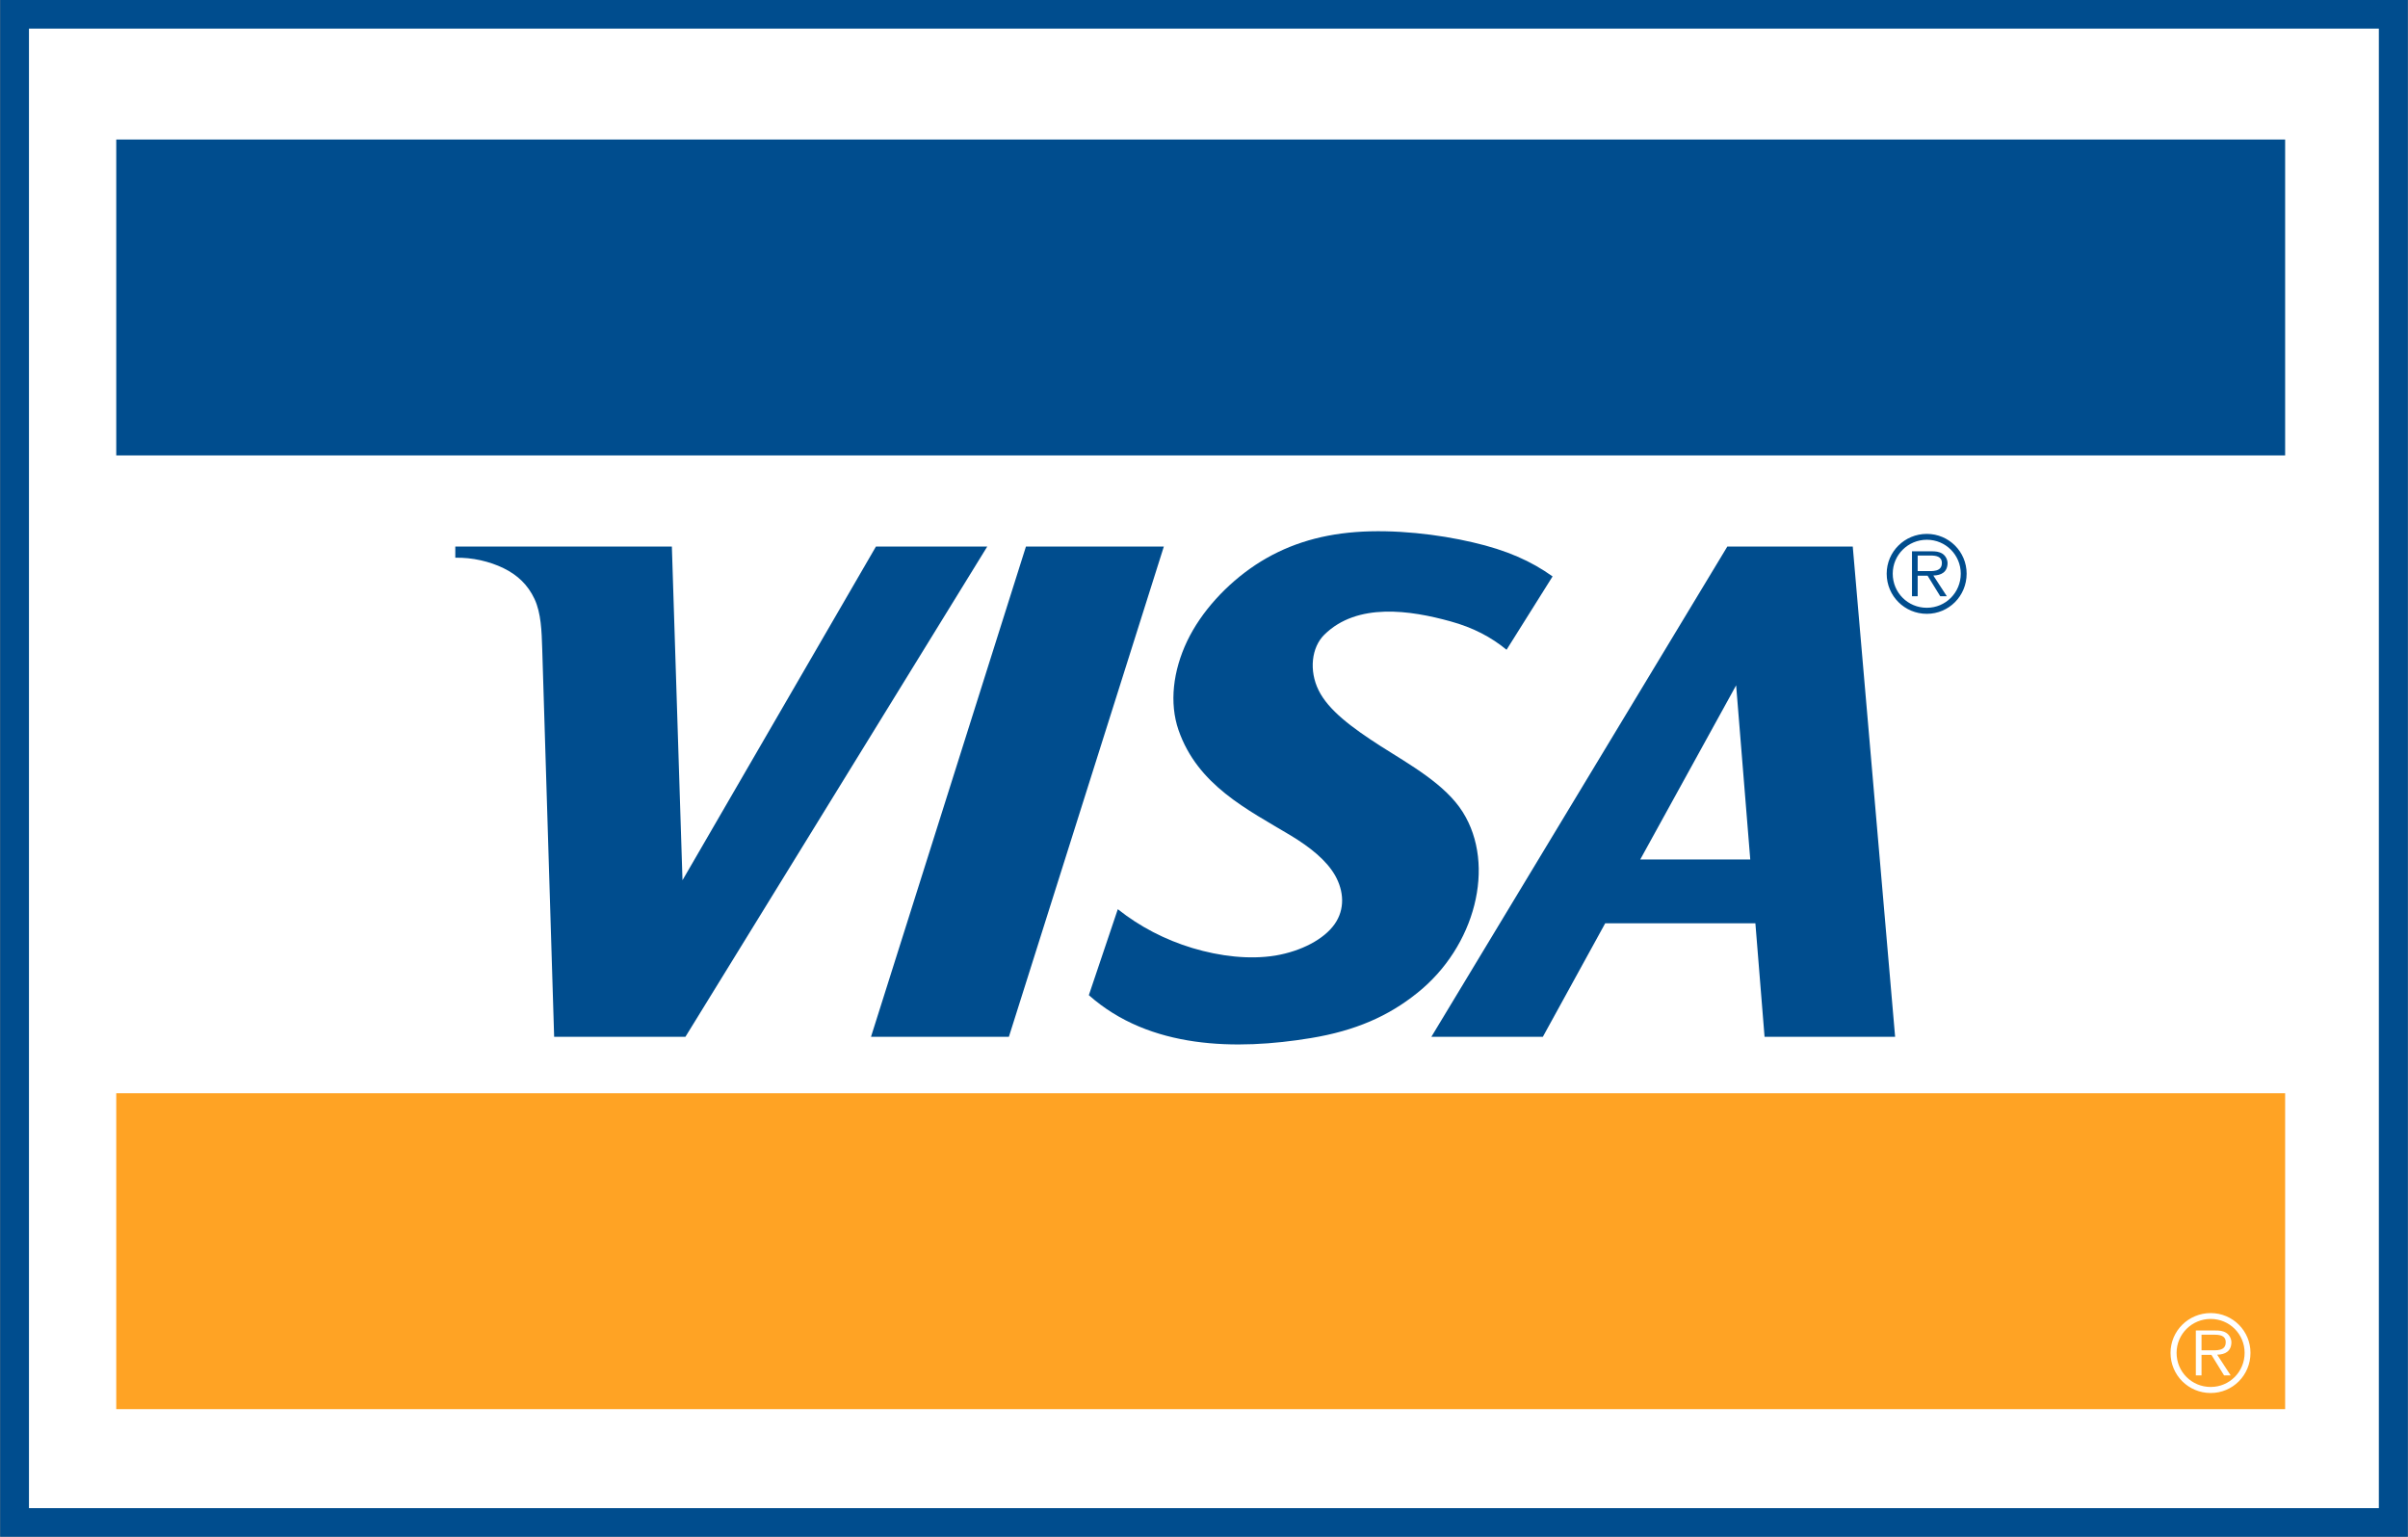 <?xml version="1.0" encoding="UTF-8"?>
<!DOCTYPE svg PUBLIC "-//W3C//DTD SVG 1.1//EN" "http://www.w3.org/Graphics/SVG/1.1/DTD/svg11.dtd">
<!-- Creator: CorelDRAW X5 -->
<svg xmlns="http://www.w3.org/2000/svg" xml:space="preserve" width="131.318mm" height="83.82mm" style="shape-rendering:geometricPrecision; text-rendering:geometricPrecision; image-rendering:optimizeQuality; fill-rule:evenodd; clip-rule:evenodd"
viewBox="0 0 13132 8382"
 xmlns:xlink="http://www.w3.org/1999/xlink"
 xmlns:svg="http://www.w3.org/2000/svg">
 <rect x="0" y="0" width="13132" height="8382" fill="#808080" stroke="none"/>
 <defs>
  <style type="text/css">
   <![CDATA[
    .fil0 {fill:#004D8E;fill-rule:nonzero}
    .fil2 {fill:#FFA324;fill-rule:nonzero}
    .fil1 {fill:white;fill-rule:nonzero}
   ]]>
  </style>
 </defs>
 <g id="Layer_x0020_1">
  <polygon class="fil0" points="1,-2 1,8384 13131,8384 13131,-2 "/>
  <polygon class="fil1" points="158,156 12973,156 12973,8226 158,8226 "/>
  <polygon class="fil0" points="12462,2484 12462,761 634,761 634,2484 "/>
  <polygon class="fil2" points="12462,7686 12462,5963 634,5963 634,7686 "/>
  <path class="fil0" d="M8413 5655l-607 0 1614 -2674 684 0 231 2674 -712 0 -50 -619 -819 0 -340 619zm532 -967l0 0 600 0 -77 -950 -523 950zm-1796 974l0 0c242,-40 422,-119 580,-246 316,-252 431,-696 248,-987 -95,-151 -288,-258 -447,-359 -159,-102 -286,-197 -339,-305 -53,-107 -39,-234 31,-303 180,-178 471,-133 688,-73 124,34 222,86 306,155l251 -400c-116,-83 -249,-143 -436,-186 -187,-44 -428,-72 -638,-56 -210,16 -388,75 -546,179 -158,105 -296,255 -373,416 -77,162 -98,337 -47,485 104,300 373,432 612,575 104,63 194,134 242,218 48,85 55,184 -3,266 -58,82 -181,147 -323,171 -142,23 -302,4 -452,-41 -149,-45 -288,-117 -407,-212l-158 469c332,295 805,301 1211,234l0 0zm-802 -2681l0 0 -752 0 -845 2674 752 0 845 -2674zm-963 0l0 0 -1646 2674 -716 0 -65 -2116c-3,-96 -6,-195 -42,-272 -36,-77 -93,-131 -169,-168 -76,-37 -170,-59 -263,-57l0 -61 1181 0 58 1820 1055 -1820 607 0z"/>
  <path class="fil1" d="M12056 7162c-121,0 -219,97 -219,217 0,122 98,219 219,219 120,0 217,-97 217,-219 0,-120 -97,-217 -217,-217zm0 32l0 0c103,0 185,83 185,185 0,103 -82,186 -185,186 -103,0 -186,-82 -186,-186 0,-102 83,-185 186,-185zm36 195l0 0c42,-1 76,-18 77,-67 0,-20 -11,-41 -28,-52 -19,-12 -39,-13 -59,-13l-107 0 0 245 31 0 0 -112 54 0 69 112 36 0 -73 -112zm-86 -23l0 0 0 -86 69 0c30,0 63,4 63,41 0,50 -53,44 -87,44l-45 0z"/>
  <path class="fil0" d="M10508 2912c-121,0 -219,97 -219,217 0,122 98,219 219,219 120,0 217,-97 217,-219 0,-120 -97,-217 -217,-217zm0 32l0 0c103,0 185,83 185,185 0,103 -82,186 -185,186 -103,0 -186,-82 -186,-186 0,-102 83,-185 186,-185zm36 195l0 0c42,-1 76,-18 77,-67 0,-20 -11,-41 -28,-52 -19,-12 -39,-13 -59,-13l-107 0 0 245 31 0 0 -112 54 0 69 112 36 0 -73 -112zm-86 -23l0 0 0 -86 69 0c30,0 63,4 63,41 0,49 -53,44 -87,44l-45 0z"/>
 </g>
</svg>

